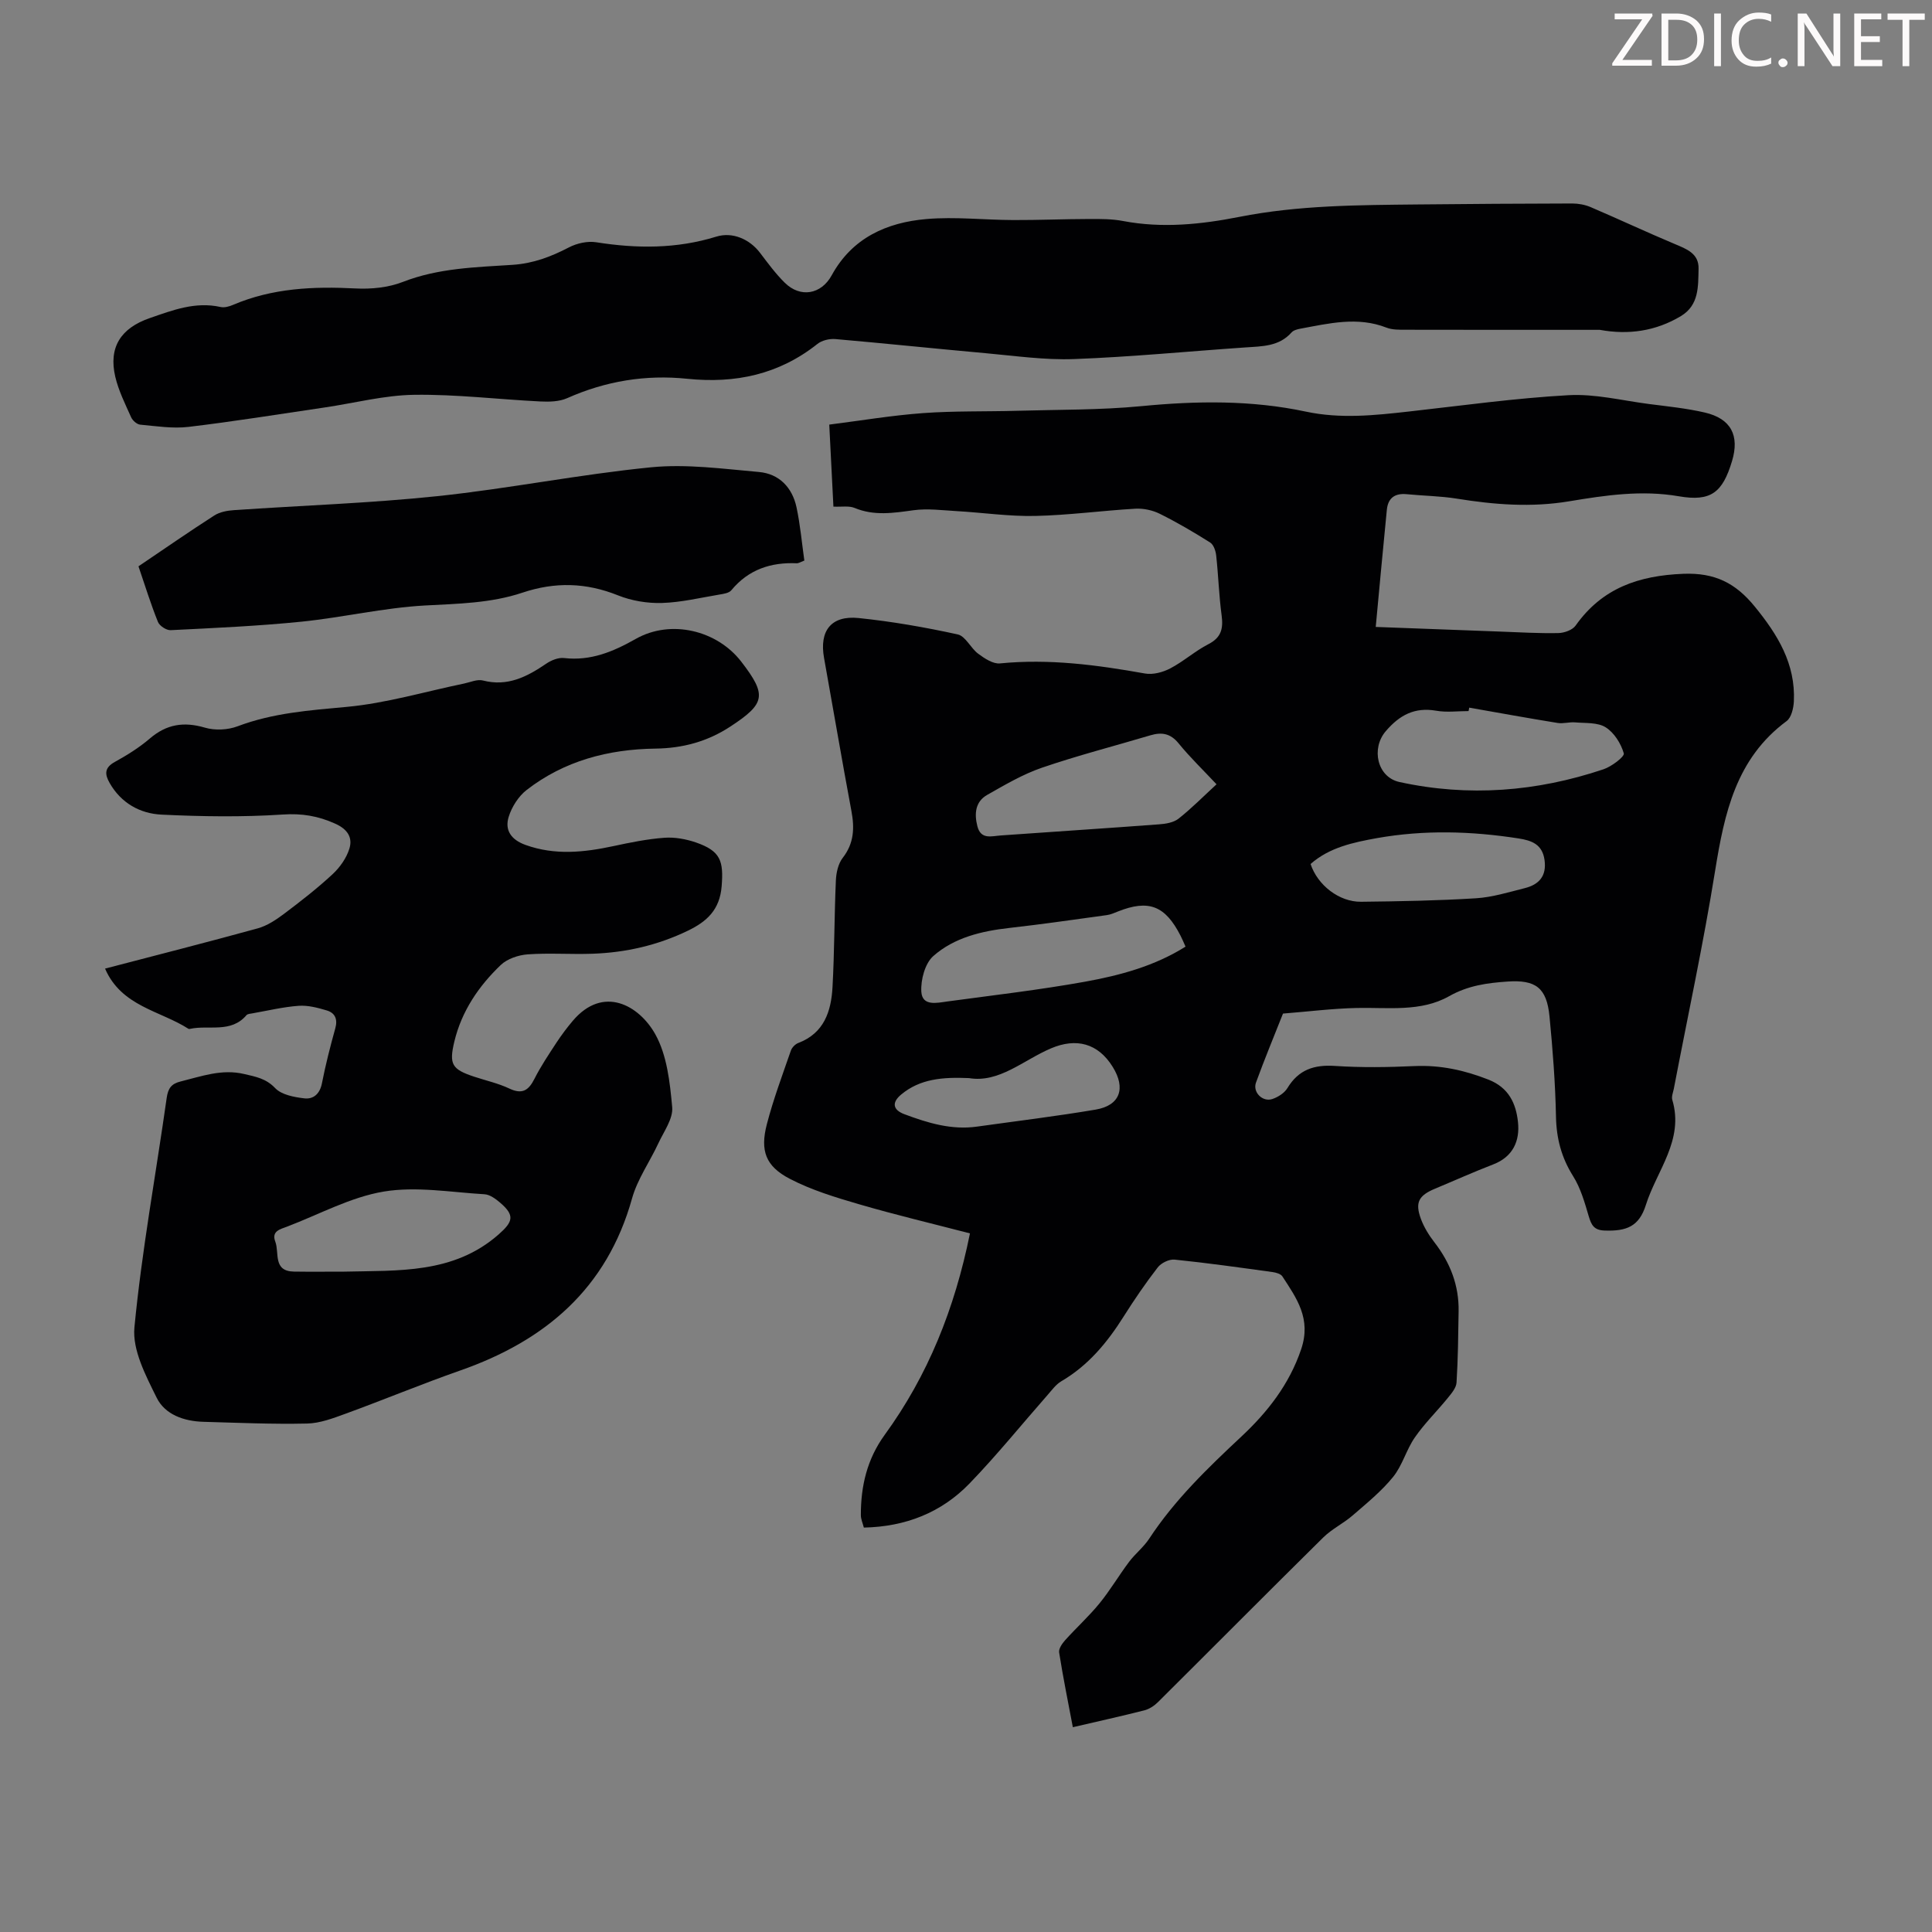 <svg enable-background="new 0 0 400 400" viewBox="0 0 400 400" xmlns="http://www.w3.org/2000/svg"><rect x="0" y="0" width="400" height="400" fill="#808080" stroke="none"/><g fill="#fcfafa"><path d="m342.2 3.2-6.3 9.2h6.1v1.2h-8.2v-.5l6.2-9.1h-5.7v-1.2h7.8v.4z"/><path d="m344 13.7v-10.9h3.1c1.6 0 3 .5 4.1 1.4 1.1 1 1.6 2.2 1.6 3.9s-.5 3-1.6 4-2.5 1.5-4.2 1.5h-3zm1.4-9.6v8.4h1.6c1.4 0 2.5-.4 3.2-1.1.8-.8 1.2-1.8 1.2-3.2s-.4-2.4-1.2-3.1-1.8-1-3.1-1z"/><path d="m356.3 2.8v10.9h-1.4v-10.9z"/><path d="m366.6 13.2c-.8.4-1.8.6-3 .6-1.6 0-2.8-.5-3.7-1.5s-1.4-2.3-1.4-3.9c0-1.7.5-3.2 1.6-4.2s2.4-1.6 4-1.6c1 0 1.9.1 2.6.4v1.5c-.8-.4-1.6-.6-2.6-.6-1.2 0-2.2.4-3 1.2s-1.1 1.9-1.1 3.3c0 1.3.4 2.3 1.1 3.1s1.6 1.1 2.8 1.1c1.1 0 2-.2 2.8-.7v1.3z"/><path d="m368.2 13c0-.3.1-.5.3-.6.2-.2.4-.3.6-.3.3 0 .5.1.7.3s.3.4.3.6-.1.5-.3.6c-.2.2-.4.3-.7.3s-.5-.1-.6-.3c-.2-.2-.3-.4-.3-.6z"/><path d="m381.1 13.7h-1.7l-5.5-8.4c-.2-.2-.3-.5-.4-.7 0 .2.1.8.1 1.5v7.6h-1.4v-10.9h1.8l5.3 8.3c.3.4.4.6.4.8 0-.3-.1-.8-.1-1.6v-7.5h1.4v10.9z"/><path d="m389.7 13.7h-5.8v-10.9h5.6v1.2h-4.2v3.5h3.9v1.2h-3.9v3.7h4.4z"/><path d="m398.4 4.1h-3.1v9.6h-1.4v-9.6h-3.1v-1.3h7.7v1.3z"/></g><path d="m200.82 255.36c-7.92-2.06-15.49-3.85-22.95-6.03-4.9-1.43-9.88-2.94-14.37-5.28-4.99-2.6-6.15-5.81-4.74-11.26 1.34-5.17 3.23-10.21 4.98-15.27.22-.64.9-1.34 1.53-1.58 5.35-2.03 6.81-6.55 7.09-11.53.41-7.37.37-14.77.7-22.14.07-1.59.48-3.45 1.41-4.65 2.36-3.03 2.47-6.19 1.8-9.75-1.97-10.53-3.76-21.1-5.66-31.65-1.01-5.61 1.46-8.85 7.18-8.26 6.88.71 13.74 1.91 20.5 3.39 1.62.36 2.68 2.85 4.25 4.01 1.31.97 3.07 2.14 4.5 1.99 10.14-1 20.06.31 30 2.09 1.65.3 3.71-.25 5.24-1.05 2.76-1.44 5.15-3.61 7.92-5.03 2.7-1.39 3.08-3.27 2.72-5.99-.55-4.09-.67-8.24-1.12-12.35-.1-.95-.53-2.24-1.24-2.69-3.39-2.14-6.86-4.18-10.45-5.96-1.49-.74-3.37-1.14-5.03-1.05-6.92.4-13.82 1.35-20.74 1.5-5.41.12-10.84-.69-16.27-1-2.98-.17-6.03-.58-8.95-.18-4.14.57-8.14 1.21-12.19-.48-1.16-.48-2.65-.19-4.38-.27-.28-5.56-.56-11.08-.86-16.98 6.6-.84 12.98-1.91 19.41-2.38 6.45-.47 12.94-.3 19.41-.48 8.6-.25 17.24-.14 25.79-.96 11.45-1.11 22.79-1.27 34.06 1.13 7.16 1.53 14.22.78 21.34-.02 11.01-1.23 22-2.77 33.04-3.38 5.49-.31 11.08 1.1 16.62 1.82 3.88.5 7.8.89 11.6 1.77 5.43 1.26 7.24 4.76 5.63 10.08-1.95 6.46-4.33 8.41-11 7.26-7.71-1.33-15.21-.21-22.66 1.03-7.89 1.32-15.55.71-23.31-.54-3.41-.55-6.91-.58-10.35-.92-2.47-.25-3.9.78-4.14 3.23-.79 7.97-1.52 15.94-2.3 24.25 9.02.34 17.37.66 25.72.96 4.02.15 8.05.39 12.07.31 1.24-.02 2.95-.63 3.6-1.56 5.49-7.75 13.03-10.34 22.29-10.71 6.56-.26 10.84 1.93 14.8 6.79 4.75 5.82 8.46 11.86 8.09 19.63-.07 1.41-.52 3.35-1.51 4.08-10.46 7.74-12.87 19.06-14.79 30.96-2.43 15.12-5.67 30.1-8.55 45.14-.15.77-.52 1.63-.32 2.31 2.49 8.34-3.23 14.64-5.47 21.76-1.4 4.45-3.97 5.47-8.58 5.3-2.17-.08-2.71-1.15-3.25-2.96-.84-2.85-1.68-5.83-3.24-8.31-2.41-3.84-3.45-7.78-3.54-12.3-.14-6.93-.67-13.85-1.34-20.75-.58-5.97-2.88-7.63-8.7-7.23-4.23.29-8.17.82-12.1 3.04-5.85 3.3-12.6 2.29-19.08 2.43-5.1.11-10.2.76-15.3 1.16-1.88 4.75-3.84 9.48-5.59 14.28-.73 2 1.36 4.09 3.39 3.41 1.18-.4 2.5-1.24 3.12-2.27 2.31-3.81 5.52-4.87 9.84-4.58 5.46.36 10.97.28 16.45.03 5.37-.24 10.32.84 15.32 2.8 4.25 1.67 5.71 4.98 6.12 8.77.42 3.87-.99 7.2-5.13 8.79-4.05 1.56-8.02 3.35-12.03 5.02-3.38 1.41-4.19 2.83-2.95 6.23.64 1.74 1.67 3.41 2.82 4.89 3.27 4.22 5.09 8.91 5 14.27-.08 4.92-.12 9.85-.43 14.76-.07 1.11-1.06 2.26-1.84 3.22-2.23 2.74-4.79 5.24-6.79 8.13-1.77 2.55-2.58 5.81-4.51 8.19-2.4 2.96-5.44 5.43-8.35 7.95-1.92 1.67-4.32 2.81-6.12 4.59-11.47 11.32-22.82 22.76-34.25 34.12-.75.74-1.77 1.4-2.78 1.66-4.76 1.21-9.56 2.27-14.8 3.49-.99-5.23-2.03-10.34-2.84-15.48-.12-.77.63-1.85 1.25-2.54 2.32-2.58 4.91-4.93 7.1-7.61 2.22-2.72 4.02-5.79 6.13-8.6 1.27-1.69 3.01-3.04 4.16-4.79 5.29-8.06 12.12-14.63 19.12-21.18 5.33-4.99 9.89-10.74 12.36-18.08 2.12-6.29-.93-10.51-3.9-15.06-.34-.52-1.3-.79-2.01-.89-6.76-.93-13.52-1.89-20.3-2.58-1.12-.12-2.78.69-3.49 1.61-2.53 3.27-4.87 6.7-7.08 10.2-3.38 5.36-7.31 10.11-12.88 13.37-1.11.65-1.94 1.81-2.82 2.81-5.39 6.13-10.53 12.5-16.19 18.36-5.82 6.02-13.22 8.95-21.88 9.13-.23-.91-.62-1.74-.62-2.58-.01-6.02 1.28-11.58 4.93-16.61 8.94-12.29 14.48-26.05 17.66-41.72zm103.37-108.85c-.05.24-.09.47-.14.71-2.24 0-4.52.31-6.69-.07-4.47-.78-7.59.89-10.45 4.23-3.07 3.58-1.8 9.52 2.84 10.53 14.3 3.12 28.42 2 42.24-2.64 1.67-.56 4.39-2.62 4.2-3.29-.58-2.04-2-4.3-3.76-5.4-1.67-1.05-4.18-.83-6.33-1.02-1.19-.1-2.45.31-3.61.12-6.12-.99-12.21-2.1-18.3-3.17zm-52.32 15.87c-2.72-2.91-5.46-5.54-7.84-8.46-1.69-2.09-3.51-2.38-5.86-1.68-7.48 2.23-15.05 4.17-22.43 6.7-3.97 1.36-7.68 3.55-11.36 5.64-2.47 1.4-2.68 3.91-2.03 6.46.72 2.85 2.9 2.07 4.87 1.93 10.92-.78 21.84-1.48 32.75-2.3 1.38-.1 3-.36 4.03-1.17 2.71-2.14 5.14-4.61 7.87-7.12zm-6.42 33.61c-.38-.85-.67-1.57-1.03-2.26-3.19-6.25-6.61-7.55-13.01-5-.72.29-1.46.62-2.23.73-6.72.92-13.44 1.9-20.19 2.66-5.77.65-11.41 1.98-15.76 5.82-1.72 1.52-2.62 4.91-2.48 7.37.18 3.09 3.26 2.32 5.41 2.03 9.51-1.29 19.05-2.39 28.49-4.09 7.24-1.31 14.38-3.23 20.8-7.26zm25.89-17.11c1.45 4.39 5.92 7.87 10.45 7.82 7.93-.09 15.86-.23 23.77-.72 3.41-.21 6.78-1.26 10.13-2.1 2.94-.74 4.55-2.49 4.09-5.82-.45-3.26-2.66-4.05-5.38-4.47-9.77-1.52-19.52-1.8-29.3-.07-4.96.9-9.84 1.92-13.76 5.36zm-70.72 44.33c-5.5-.24-10.14.16-14.03 3.39-1.99 1.65-1.77 3.18.67 4.09 4.84 1.81 9.75 3.31 15.04 2.56 8.19-1.15 16.4-2.14 24.55-3.52 5.04-.85 6.29-4.4 3.52-8.85-3.04-4.9-7.54-6.05-12.77-3.83-5.74 2.44-10.73 7.21-16.98 6.16z" fill="#010103"/><path d="m21.75 200.54c10.71-2.8 21.18-5.46 31.6-8.33 1.93-.53 3.77-1.75 5.4-2.97 3.47-2.61 6.92-5.29 10.1-8.24 1.52-1.41 2.89-3.35 3.49-5.31.7-2.28-.37-4.01-2.94-5.16-3.55-1.6-6.89-2.16-10.87-1.89-8.33.55-16.74.42-25.1.02-4.45-.22-8.36-2.39-10.73-6.55-1.04-1.82-1.09-3.17 1.07-4.36 2.54-1.4 5.05-2.96 7.24-4.84 3.47-2.98 7.05-3.54 11.41-2.26 2.07.61 4.74.49 6.77-.28 7.33-2.77 14.91-3.31 22.63-4.02 8.16-.76 16.18-3.16 24.26-4.83 1.3-.27 2.74-.94 3.91-.63 5.09 1.31 9.1-.76 13.08-3.47 1.04-.71 2.52-1.32 3.71-1.18 5.54.64 10.2-1.33 14.88-3.98 7.19-4.06 16.76-1.82 21.82 4.74 5.33 6.92 5 8.66-2.26 13.42-4.74 3.11-9.88 4.5-15.52 4.57-9.74.13-18.86 2.52-26.66 8.56-1.69 1.31-3.08 3.5-3.72 5.56-.86 2.77.49 4.75 3.5 5.83 6.09 2.18 12.08 1.54 18.17.24 3.49-.75 7.01-1.47 10.56-1.73 2.16-.16 4.5.27 6.56.98 5.09 1.77 5.72 3.82 5.3 9.06-.39 4.87-3.05 7.3-6.99 9.2-6.25 3.02-12.85 4.53-19.73 4.77-4.47.16-8.97-.19-13.43.13-1.92.14-4.21.9-5.57 2.19-4.58 4.37-8.11 9.57-9.62 15.85-1.14 4.75-.49 5.76 4.08 7.28 2.44.81 5 1.37 7.3 2.46 2.67 1.27 3.99.39 5.2-2.01 1.31-2.59 2.94-5.02 4.53-7.45 1.04-1.58 2.18-3.11 3.41-4.56 6.31-7.44 13.73-3.2 17.07 2.76 2.44 4.36 3.04 9.97 3.51 15.11.22 2.4-1.74 5.06-2.88 7.52-1.77 3.82-4.32 7.39-5.43 11.38-5.2 18.64-17.94 29.45-35.56 35.62-7.99 2.8-15.82 6.06-23.77 8.96-2.58.94-5.3 1.98-7.98 2.03-7.14.16-14.29-.16-21.43-.36-4.02-.11-7.96-1.48-9.69-5-2.25-4.56-5.05-9.86-4.6-14.55 1.53-15.9 4.44-31.66 6.68-47.5.28-1.98.96-2.94 2.87-3.41 4.33-1.07 8.53-2.64 13.16-1.55 2.38.56 4.52.91 6.43 2.92 1.32 1.39 3.91 1.87 6.02 2.12 1.87.23 3.23-.9 3.66-3.1.75-3.83 1.72-7.63 2.77-11.4.53-1.9-.06-3.19-1.77-3.7-1.87-.56-3.88-1.09-5.79-.96-3.21.23-6.39 1-9.58 1.56-.43.08-1.01.1-1.25.38-3.22 3.78-7.76 1.99-11.67 2.83-.11.02-.25.05-.33 0-5.86-3.77-13.88-4.62-17.28-12.47zm49.48 62.74c11.19-.28 22.65.52 32-7.7 3.01-2.65 3.4-3.95.28-6.61-.91-.77-2.08-1.64-3.18-1.71-6.97-.41-14.13-1.68-20.87-.56-6.89 1.15-13.37 4.73-20.02 7.26-1.43.54-3.28.92-2.44 3.12.87 2.3-.54 6.12 3.86 6.19 3.46.05 6.92.01 10.37.01z" fill="#010103"/><path d="m331.22 68.29c-13.4 0-26.8.01-40.2-.02-1.33 0-2.77.03-3.97-.44-6-2.34-11.9-.87-17.82.22-.64.12-1.42.32-1.82.77-2.59 2.93-6.09 2.87-9.55 3.11-11.83.81-23.64 1.97-35.47 2.41-6.1.23-12.26-.67-18.38-1.22-10.36-.93-20.7-2.02-31.06-2.92-1.21-.1-2.77.26-3.7 1-7.97 6.33-17 8.25-26.97 7.22-8.59-.89-16.89.47-24.84 4.01-1.64.73-3.7.78-5.55.69-8.71-.43-17.42-1.5-26.11-1.38-6.19.08-12.37 1.71-18.55 2.62-9.39 1.38-18.76 2.9-28.18 4.02-3.28.39-6.69-.15-10.02-.46-.69-.06-1.59-.86-1.89-1.55-1.22-2.73-2.59-5.47-3.27-8.35-1.43-6.1 1.12-10.08 7.13-12.16 4.76-1.65 9.45-3.46 14.66-2.3.8.18 1.8-.1 2.59-.44 8.15-3.48 16.65-3.85 25.35-3.4 3.25.17 6.8-.18 9.8-1.35 7.38-2.88 15.1-3.04 22.75-3.54 4.3-.29 7.94-1.69 11.64-3.61 1.65-.86 3.86-1.35 5.67-1.06 8.39 1.33 16.64 1.37 24.85-1.17 3.37-1.04 6.92.55 9.05 3.36 1.62 2.13 3.22 4.32 5.12 6.19 3.24 3.19 7.55 2.42 9.72-1.55 4.24-7.75 11.4-10.94 19.62-11.64 5.94-.51 11.99.19 17.98.21 5.25.02 10.49-.21 15.74-.22 2.33-.01 4.71-.02 6.99.42 8.09 1.54 16.15.7 24.02-.85 12.29-2.43 24.66-2.45 37.07-2.58 10.63-.11 21.26-.18 31.88-.2 1.29 0 2.67.25 3.85.76 5.82 2.49 11.56 5.18 17.39 7.63 2.47 1.04 5.01 1.96 4.93 5.13-.09 3.62.13 7.51-3.65 9.79-5.19 3.12-10.86 3.94-16.8 2.85z" fill="#010103"/><path d="m28.67 117.25c5.46-3.69 10.52-7.2 15.69-10.52 1.13-.73 2.68-1.02 4.07-1.11 14.06-.97 28.16-1.43 42.16-2.9 14.78-1.56 29.41-4.51 44.19-5.97 7.35-.73 14.92.32 22.35.97 4.19.37 6.9 3.21 7.78 7.31.78 3.66 1.11 7.42 1.62 11.03-.91.35-1.23.57-1.53.56-5.4-.24-10.03 1.28-13.59 5.59-.48.58-1.58.74-2.42.88-3.97.66-7.94 1.63-11.94 1.75-3.02.09-6.28-.45-9.08-1.57-6.63-2.66-13.05-2.83-19.82-.56-6.51 2.18-13.33 2.28-20.17 2.65-8.55.47-17.01 2.48-25.55 3.35-9 .91-18.06 1.31-27.1 1.76-.88.04-2.31-.89-2.63-1.71-1.5-3.72-2.68-7.56-4.03-11.51z" fill="#010103"/></svg>